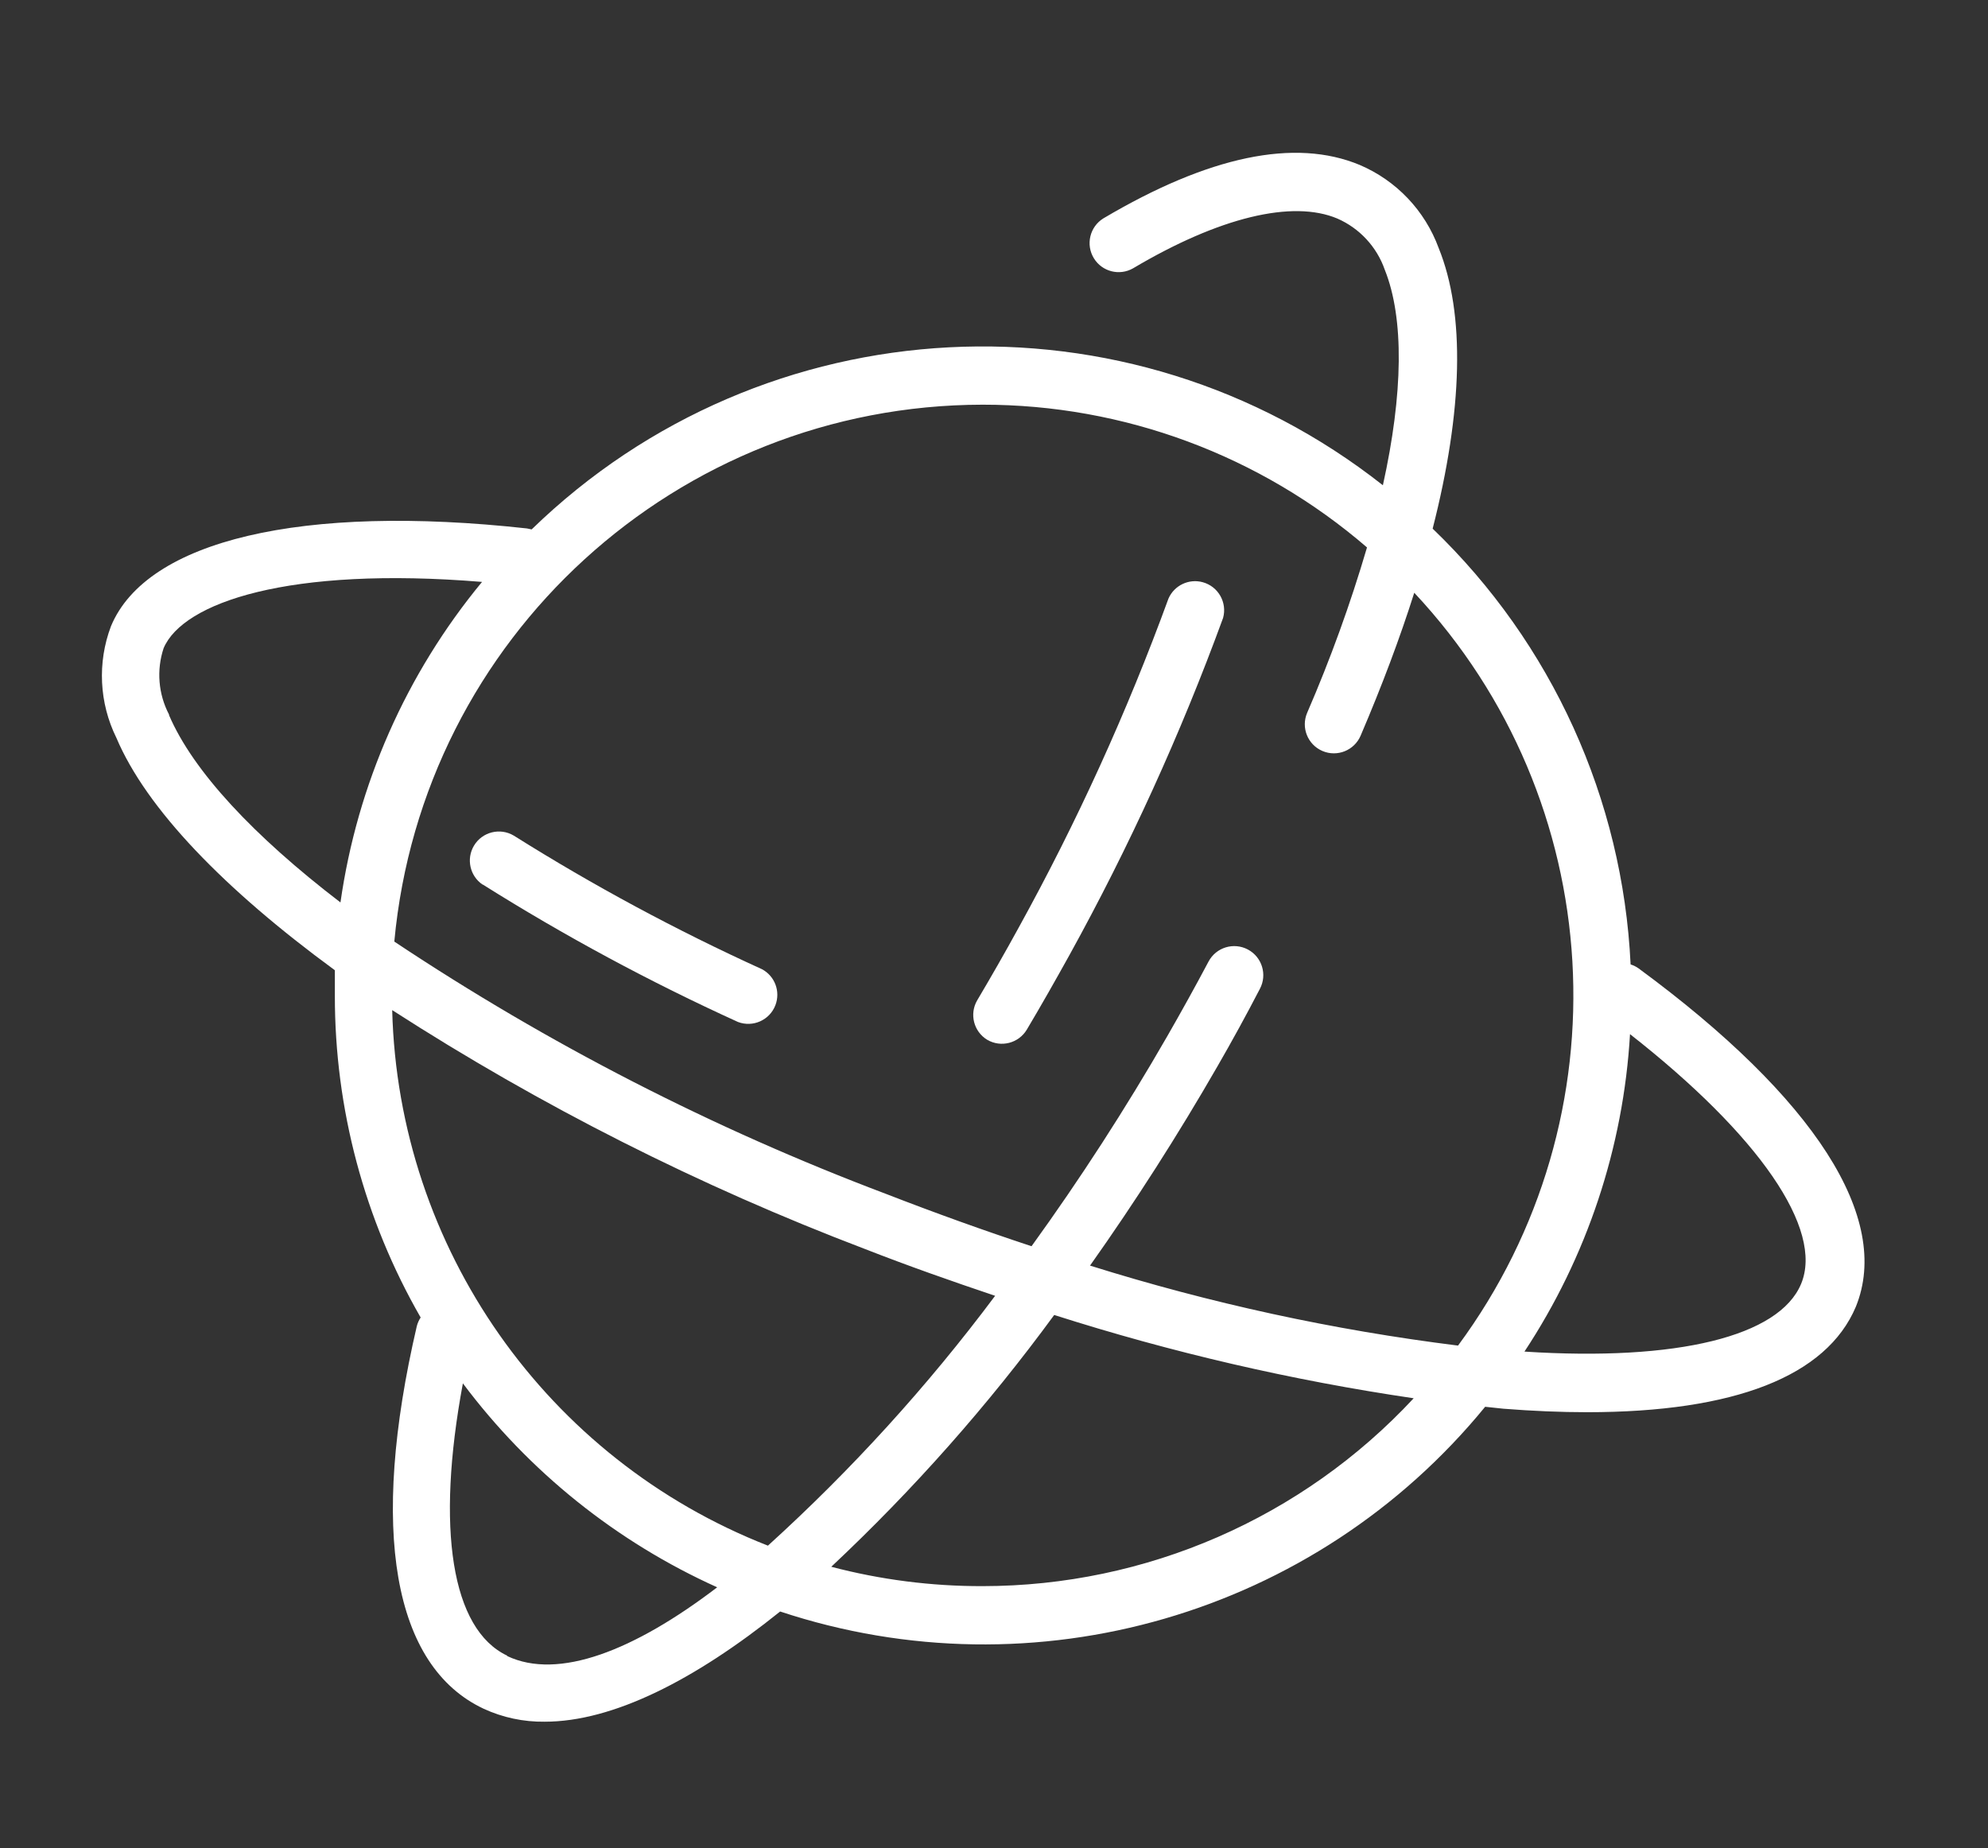 <?xml version="1.0" encoding="UTF-8"?> <svg xmlns="http://www.w3.org/2000/svg" xmlns:xlink="http://www.w3.org/1999/xlink" version="1.1" id="Layer_1" x="0px" y="0px" width="611px" height="568px" viewBox="0 0 611 568" xml:space="preserve"><rect x="0" y="0" width="611" height="568" fill="#333333" stroke="none"/> <path fill="#FFFFFF" d="M503.656,297.668c-0.762-0.547-1.604-0.971-2.5-1.25c-2.409-50.783-24.18-98.712-60.838-133.939 c9.287-36.312,10.062-66.017,1.846-86.256c-4.221-11.502-13.012-20.746-24.285-25.538c-19.885-8.274-46.373-2.738-78.758,16.43 c-4.195,2.588-5.502,8.09-2.911,12.287c2.523,4.095,7.841,5.453,12.021,3.071c26.49-15.715,48.992-21.133,62.803-15.299 c6.847,2.999,12.13,8.716,14.584,15.775c5.953,14.882,5.655,37.979-0.596,66.195c-78.282-61.692-190.146-55.889-261.625,13.572 l-1.429-0.298c-69.053-7.62-116.913,3.631-127.866,30.062c-4.217,11.168-3.613,23.583,1.667,34.289 c9.229,21.787,33.1,46.49,67.147,71.433c0,2.619,0,5.18,0,7.856c-0.021,34.698,9.071,68.795,26.371,98.876 c-0.544,0.82-0.946,1.727-1.19,2.68c-14.585,62.684-7.322,104.473,20.537,117.566c5.874,2.714,12.281,4.074,18.751,3.988 c20.954,0,46.075-12.738,72.386-33.871c78.288,25.955,164.473,0.928,216.683-62.922l5.598,0.596 c9.088,0.716,17.657,1.072,25.716,1.072c45.301,0,73.636-11.072,82.625-32.443C581.401,374.459,557.947,337.611,503.656,297.668z M301.977,124.381c43.376-0.03,85.316,15.542,118.163,43.872c-5.082,17.307-11.228,34.284-18.396,50.837 c-1.938,4.537,0.166,9.787,4.703,11.727s9.787-0.166,11.729-4.702c6.588-15.397,12.085-30.042,16.487-43.932 c59.724,63.781,65.383,161.112,13.454,231.385c-38.36-4.785-76.217-13.016-113.104-24.586c13.87-19.584,27.085-40.24,39.17-61.254 c4.464-7.738,8.81-15.656,13.036-23.812c2.315-4.354,0.665-9.77-3.69-12.084c-4.354-2.316-9.767-0.666-12.084,3.688l0,0 c-4.105,7.74-8.394,15.479-12.738,23.039c-12.765,22.197-26.673,43.715-41.671,64.469c-14.562-4.803-29.466-10.158-44.703-16.072 c-53.149-20.062-103.854-46.082-151.144-77.562C129.853,195.983,208.166,124.502,301.977,124.381z M51.959,219.625 c-3.307-6.297-3.906-13.668-1.667-20.418c5.953-13.988,38.336-25.239,97.862-20.358c-23.301,28.206-38.357,62.299-43.515,98.519 c-26.669-20.418-45.301-40.359-52.683-57.562L51.959,219.625L51.959,219.625z M265.784,383.863 c13.394,5.238,26.785,9.941,40.062,14.404c-20.759,27.777-44.142,53.492-69.826,76.791 c-68.093-26.646-113.594-91.496-115.482-164.596C166.264,339.922,214.944,364.521,265.784,383.863z M155.895,508.873 c-17.144-8.096-21.966-38.992-13.632-83.697c20.333,27.17,47.225,48.736,78.161,62.686c-25.598,19.523-48.813,28.572-64.529,21.133 V508.873L155.895,508.873z M301.977,487.502c-15.688,0.037-31.315-1.963-46.491-5.953c25.18-23.625,48.114-49.531,68.519-77.387 c36.068,11.521,73.021,20.086,110.482,25.598C400.25,466.572,352.246,487.488,301.977,487.502z M553.541,394.639 c-6.728,16.072-37.92,23.812-85.007,20.775c19.212-29.1,30.403-62.756,32.442-97.566 C540.564,348.861,560.625,377.791,553.541,394.639z"></path> <path fill="#FFFFFF" d="M148.335,271.833c25.177,15.83,51.388,29.949,78.458,42.265c4.604,1.758,9.768-0.549,11.525-5.156 c1.6-4.184-0.148-8.9-4.086-11.033c-26.329-11.971-51.823-25.692-76.313-41.076c-4.232-2.53-9.716-1.15-12.246,3.082 c-2.431,4.067-1.263,9.324,2.662,11.979V271.833z"></path> <path fill="#FFFFFF" d="M303.405,319.574c4.242,2.488,9.698,1.078,12.203-3.156c4.465-7.5,8.812-15.18,13.037-22.799 c18.398-33.298,34.201-67.967,47.265-103.698c1.308-4.755-1.488-9.669-6.246-10.975c-4.271-1.173-8.76,0.964-10.541,5.022 c-12.729,34.868-28.134,68.701-46.072,101.197c-4.107,7.5-8.396,15.001-12.739,22.323 C297.891,311.689,299.265,317.053,303.405,319.574z"></path> </svg> 